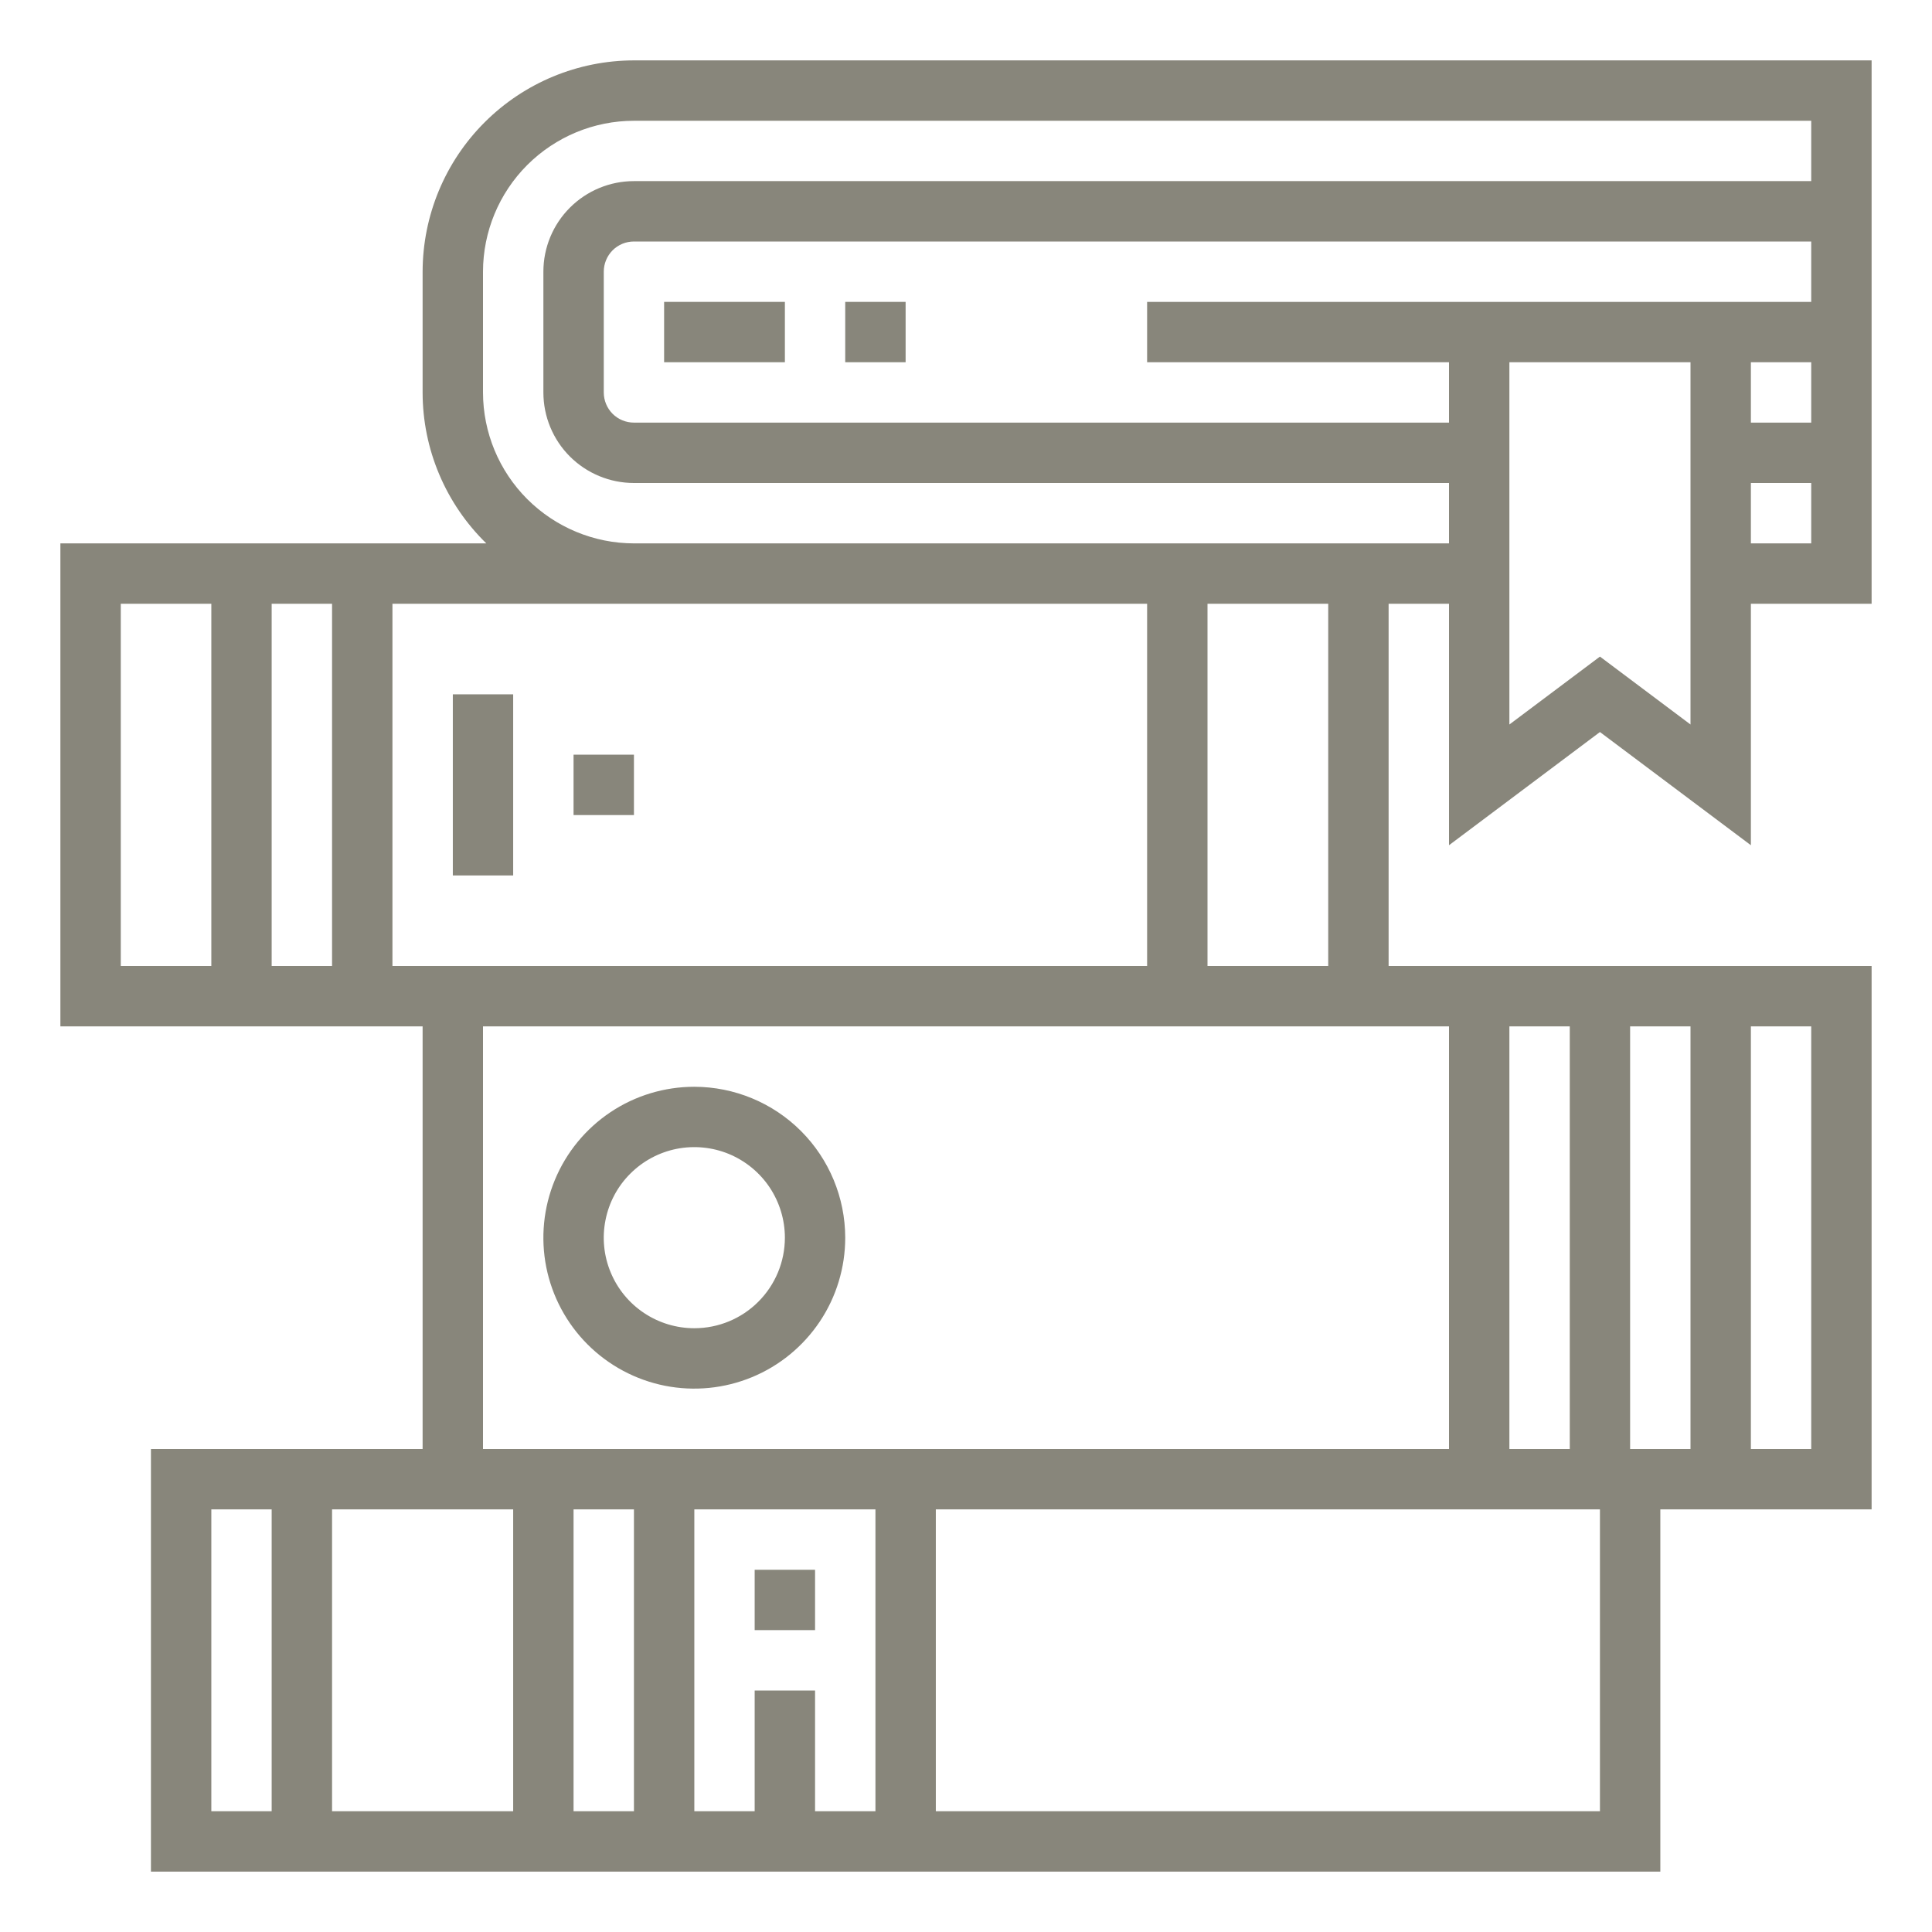 <svg width="39" height="39" viewBox="0 0 39 39" fill="none" xmlns="http://www.w3.org/2000/svg">
<path d="M8.531 5.484V7.922C8.531 8.49 8.645 9.052 8.866 9.575C9.087 10.099 9.41 10.572 9.817 10.969H1.219V20.719H8.531V29.25H3.047V37.781H33.516V30.469H37.781V19.5H28.031V12.188H29.25V17.062L32.297 14.777L35.344 17.062V12.188H37.781V1.219H12.797C11.666 1.22 10.582 1.67 9.782 2.47C8.982 3.269 8.533 4.353 8.531 5.484V5.484ZM4.266 19.5H2.438V12.188H4.266V19.5ZM6.703 19.5H5.484V12.188H6.703V19.5ZM5.484 36.562H4.266V30.469H5.484V36.562ZM35.344 20.719H36.562V29.25H35.344V20.719ZM7.922 19.5V12.188H23.156V19.5H7.922ZM10.359 36.562H6.703V30.469H10.359V36.562ZM12.797 36.562H11.578V30.469H12.797V36.562ZM17.672 36.562H16.453V34.125H15.234V36.562H14.016V30.469H17.672V36.562ZM32.906 20.719H34.125V29.25H32.906V20.719ZM30.469 20.719H31.688V29.25H30.469V20.719ZM32.297 30.469V36.562H18.891V30.469H32.297ZM29.25 20.719V29.25H9.75V20.719H29.25ZM24.375 19.5V12.188H26.812V19.5H24.375ZM34.125 14.625L32.297 13.254L30.469 14.625V7.312H34.125V14.625ZM36.562 10.969H35.344V9.75H36.562V10.969ZM36.562 8.531H35.344V7.312H36.562V8.531ZM36.562 6.094H23.156V7.312H29.25V8.531H12.797C12.635 8.531 12.48 8.467 12.366 8.353C12.252 8.238 12.188 8.083 12.188 7.922V5.484C12.188 5.323 12.252 5.168 12.366 5.053C12.48 4.939 12.635 4.875 12.797 4.875H36.562V6.094ZM36.562 3.656H12.797C12.312 3.656 11.847 3.849 11.504 4.192C11.161 4.535 10.969 5 10.969 5.484V7.922C10.969 8.407 11.161 8.872 11.504 9.215C11.847 9.557 12.312 9.75 12.797 9.75H29.25V10.969H12.797C11.989 10.968 11.215 10.646 10.643 10.075C10.072 9.504 9.751 8.73 9.75 7.922V5.484C9.751 4.677 10.072 3.902 10.643 3.331C11.215 2.76 11.989 2.438 12.797 2.438H36.562V3.656Z" fill="#88867B"/>
<path d="M15.844 6.094H13.406V7.312H15.844V6.094Z" fill="#88867B"/>
<path d="M18.281 6.094H17.062V7.312H18.281V6.094Z" fill="#88867B"/>
<path d="M10.359 14.016H9.141V17.672H10.359V14.016Z" fill="#88867B"/>
<path d="M12.797 15.234H11.578V16.453H12.797V15.234Z" fill="#88867B"/>
<path d="M14.016 21.938C13.413 21.938 12.824 22.116 12.323 22.451C11.822 22.786 11.431 23.262 11.201 23.818C10.97 24.375 10.91 24.988 11.027 25.579C11.145 26.17 11.435 26.713 11.861 27.139C12.287 27.565 12.83 27.855 13.421 27.973C14.012 28.09 14.625 28.03 15.182 27.799C15.738 27.569 16.214 27.178 16.549 26.677C16.884 26.176 17.062 25.587 17.062 24.984C17.061 24.177 16.74 23.402 16.169 22.831C15.598 22.26 14.823 21.939 14.016 21.938V21.938ZM14.016 26.812C13.654 26.812 13.301 26.705 13 26.504C12.699 26.303 12.465 26.018 12.327 25.684C12.188 25.35 12.152 24.982 12.223 24.628C12.293 24.273 12.467 23.947 12.723 23.692C12.979 23.436 13.304 23.262 13.659 23.191C14.014 23.121 14.381 23.157 14.715 23.295C15.049 23.434 15.335 23.668 15.536 23.969C15.736 24.269 15.844 24.623 15.844 24.984C15.844 25.469 15.651 25.934 15.308 26.277C14.966 26.62 14.501 26.812 14.016 26.812Z" fill="#88867B"/>
<path d="M16.453 31.688H15.234V32.906H16.453V31.688Z" fill="#88867B"/>
</svg>

